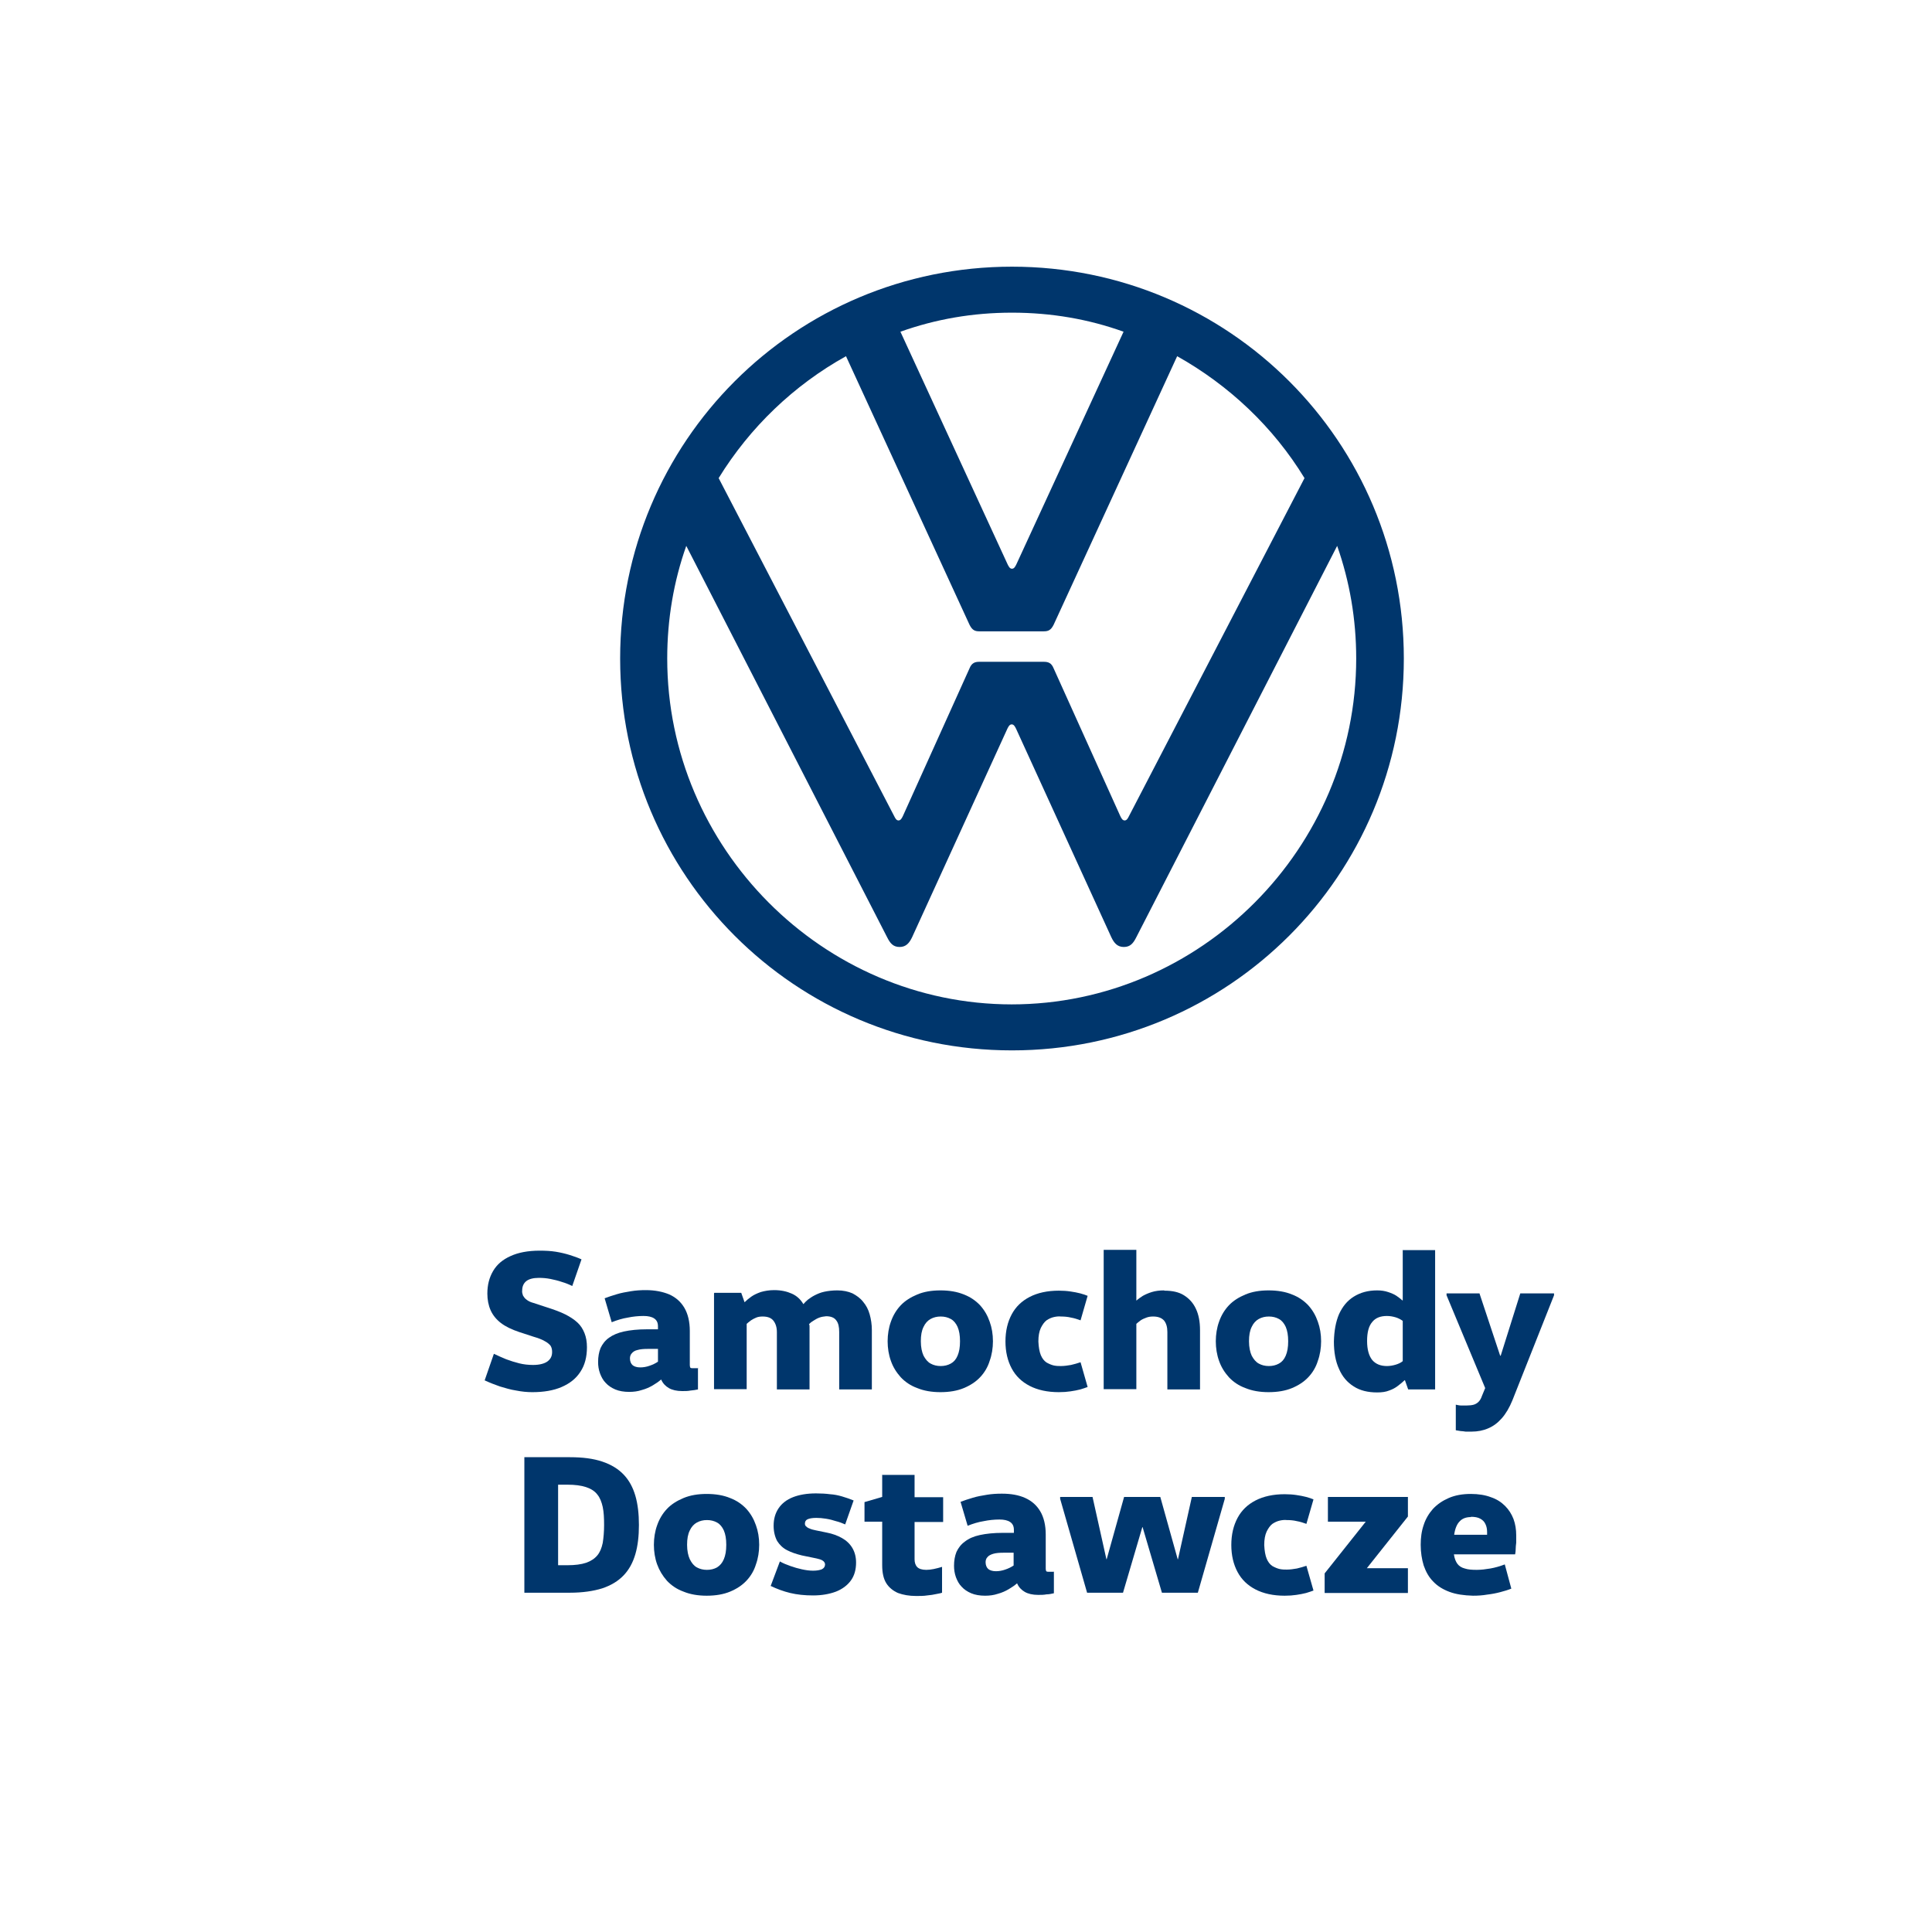 <?xml version="1.0" encoding="UTF-8"?>
<svg id="svg8" xmlns="http://www.w3.org/2000/svg" width="71" height="70" viewBox="0 0 71 70">
  <g id="layer1">
    <g id="g1887">
      <path id="path1895" d="M37.19,36.91c-6.96,0-12.67-5.75-12.67-12.71,0-1.45.24-2.84.7-4.14l7.38,14.38c.11.22.22.36.46.36s.36-.15.46-.36l3.5-7.66c.04-.08.08-.16.16-.16s.12.08.16.16l3.5,7.66c.1.21.22.36.46.36s.35-.14.46-.36l7.38-14.38c.46,1.31.7,2.69.7,4.14,0,6.96-5.71,12.71-12.67,12.71h0ZM37.19,20.9h0c-.08,0-.12-.08-.16-.16l-3.94-8.55c1.29-.46,2.65-.7,4.1-.7s2.82.24,4.1.7l-3.94,8.55c-.04.08-.08.16-.16.16h0ZM33.02,30.15h0c-.08,0-.12-.08-.16-.16l-6.45-12.42c1.15-1.87,2.77-3.42,4.68-4.48l4.54,9.87c.1.2.2.24.36.24h2.37c.16,0,.26-.04.36-.24l4.54-9.87c1.91,1.07,3.54,2.61,4.68,4.48l-6.45,12.42c-.04.08-.08.16-.16.16s-.12-.08-.16-.16l-2.45-5.43c-.08-.2-.2-.24-.36-.24h-2.37c-.16,0-.28.04-.36.24l-2.45,5.43c-.04.08-.08.16-.16.16h0ZM37.19,38.6h0c7.96,0,14.4-6.43,14.4-14.4s-6.43-14.4-14.4-14.4-14.4,6.43-14.4,14.4,6.43,14.4,14.4,14.4" style="fill: #00366c;"/>
      <path id="path1897" d="M17.82,50.73c.17.08.35.15.55.22.2.06.4.12.6.15.2.04.4.06.59.06.42,0,.78-.06,1.08-.19.3-.13.53-.31.69-.56.16-.24.24-.54.24-.9,0-.2-.03-.37-.09-.52-.06-.15-.14-.28-.26-.39-.12-.11-.27-.21-.45-.3-.18-.09-.4-.17-.65-.25l-.52-.17c-.11-.03-.19-.07-.25-.12-.06-.04-.1-.1-.13-.15-.02-.06-.04-.12-.03-.19,0-.14.05-.26.15-.34.1-.08.26-.12.46-.12.14,0,.28.01.43.04.14.03.28.06.42.11.14.04.26.09.38.15l.34-.98c-.13-.06-.27-.11-.43-.16-.16-.05-.33-.09-.51-.12-.19-.03-.38-.04-.6-.04-.43,0-.79.07-1.07.2-.29.13-.5.31-.64.55-.14.24-.21.51-.21.83,0,.22.04.43.12.61.08.18.21.34.38.47.17.13.4.24.67.33l.52.17c.17.05.31.1.41.16.1.05.17.11.22.17.04.06.06.14.06.23,0,.15-.05.26-.17.35-.11.08-.29.13-.53.13-.18,0-.35-.02-.51-.06-.16-.04-.32-.09-.48-.15-.15-.06-.3-.13-.45-.2l-.34.98Z" style="fill: #00366c;"/>
      <path id="path1899" d="M25.66,50.28h-.21s-.07,0-.08-.02c-.01-.02-.02-.05-.02-.09v-1.26c0-.34-.07-.63-.2-.85-.13-.22-.31-.38-.55-.49-.24-.1-.53-.16-.86-.16-.19,0-.37.01-.55.04-.18.03-.36.06-.52.11-.17.05-.32.1-.45.15l.26.88c.2-.08.4-.14.59-.17.19-.04.39-.06.58-.06.17,0,.3.03.39.09.09.06.14.15.14.29v.11h-.41c-.33,0-.61.03-.84.08-.23.05-.41.13-.55.23-.14.1-.24.23-.31.38-.06.15-.09.32-.09.51,0,.15.02.28.07.42.05.13.11.25.21.35.09.1.21.18.35.24.14.06.32.09.51.09.17,0,.32-.02.47-.07.15-.04.28-.1.4-.17.12-.07.22-.14.3-.21h.01c.06.14.16.24.28.31.12.07.29.11.49.11.11,0,.21,0,.31-.02.09-.01.19-.02.27-.04v-.8ZM24.18,49.56v.48c-.09.06-.19.11-.31.15-.11.04-.23.06-.34.06-.12,0-.22-.03-.28-.08-.06-.05-.1-.14-.1-.25,0-.07.02-.14.07-.19.04-.05.11-.1.21-.12.1-.03.23-.04.39-.04h.37Z" style="fill: #00366c;"/>
      <path id="path1901" d="M26.24,47.53v3.52h1.2v-2.4s.1-.09.16-.13c.06-.04.12-.07.19-.1.07-.03.15-.04.24-.04.18,0,.31.05.39.15.08.1.13.24.13.42v2.11h1.2v-2.19s0-.09,0-.12c0-.03,0-.06-.02-.09.05-.05.1-.09.17-.13.06-.04.13-.08.21-.11.08-.03.16-.04.25-.05.17,0,.3.05.37.15.08.1.11.24.11.43v2.11h1.2v-2.18c0-.21-.03-.4-.08-.58-.05-.18-.13-.33-.24-.46-.1-.13-.24-.23-.39-.31-.16-.07-.34-.11-.56-.11-.18,0-.34.02-.48.05-.14.03-.25.08-.35.13-.1.05-.18.11-.25.16-.07.06-.12.11-.16.16h-.01c-.1-.17-.24-.3-.42-.38-.18-.08-.39-.13-.65-.13-.19,0-.35.03-.49.07-.14.05-.25.1-.35.17-.1.07-.18.14-.24.2h-.01l-.12-.34h-.99Z" style="fill: #00366c;"/>
      <path id="path1903" d="M33.84,49.29c0-.22.03-.39.1-.53.06-.13.15-.23.26-.29.11-.06.23-.09.37-.09.14,0,.26.03.37.09.11.06.19.16.25.29.06.14.09.31.09.53,0,.22-.03.39-.09.53-.06.14-.14.23-.25.29-.11.06-.23.09-.37.09-.14,0-.26-.03-.37-.09-.11-.06-.19-.16-.26-.29-.06-.13-.1-.31-.1-.53ZM36.49,49.29c0-.26-.04-.5-.12-.72-.08-.23-.19-.42-.35-.6-.16-.17-.36-.31-.6-.4-.24-.1-.53-.15-.86-.15-.33,0-.61.05-.85.15-.24.1-.45.23-.61.4-.16.17-.28.37-.36.6-.08.22-.12.47-.12.72s.04.5.12.72c.08.23.2.42.36.6.16.17.36.31.61.4.24.1.53.15.85.15.33,0,.62-.05.86-.15.24-.1.44-.23.6-.4.16-.17.28-.37.35-.6.08-.22.12-.47.12-.72" style="fill: #00366c;"/>
      <path id="path1905" d="M36.95,49.29c0,.39.08.72.23,1,.15.28.37.49.66.64.29.15.65.23,1.07.23.16,0,.3-.01.43-.03.13-.02.25-.04.36-.07.1-.03.19-.06.27-.09l-.26-.91c-.11.04-.23.07-.35.1-.12.02-.24.04-.37.04-.08,0-.16,0-.26-.02-.09-.02-.18-.06-.27-.11-.09-.06-.16-.15-.21-.27-.05-.12-.08-.29-.09-.5,0-.21.03-.37.09-.5.06-.12.13-.22.21-.28.09-.06.18-.1.27-.12.09-.02.18-.03.26-.02.12,0,.25.01.37.04.12.02.24.06.35.1l.26-.9c-.07-.03-.16-.06-.27-.09-.11-.03-.23-.05-.36-.07-.13-.02-.28-.03-.43-.03-.42,0-.78.08-1.07.23-.29.15-.51.36-.66.64-.15.28-.23.61-.23,1" style="fill: #00366c;"/>
      <path id="path1907" d="M42.78,47.42c-.17,0-.32.02-.45.06-.13.04-.24.09-.33.14-.09.06-.17.11-.23.17h-.01v-1.86h-1.2v5.12h1.2v-2.4s.1-.09.16-.13c.06-.04.13-.07.21-.1.08-.03.16-.04.25-.04.18,0,.31.05.4.15.08.1.12.24.12.42v2.11h1.2v-2.18c0-.31-.05-.57-.15-.78-.1-.22-.25-.38-.44-.5-.19-.12-.43-.17-.72-.17" style="fill: #00366c;"/>
      <path id="path1909" d="M45.9,49.29c0-.22.03-.39.1-.53.06-.13.15-.23.26-.29.11-.06.23-.09.37-.09.14,0,.26.03.37.09.11.06.19.16.25.29.06.14.09.31.09.53,0,.22-.03.39-.09.53-.06.14-.14.23-.25.29-.11.06-.23.09-.37.09-.14,0-.26-.03-.37-.09-.11-.06-.19-.16-.26-.29-.06-.13-.1-.31-.1-.53ZM48.55,49.29c0-.26-.04-.5-.12-.72-.08-.23-.19-.42-.35-.6-.16-.17-.36-.31-.6-.4-.24-.1-.53-.15-.86-.15-.33,0-.61.05-.85.15-.24.1-.45.23-.61.4-.16.17-.28.37-.36.6-.08.22-.12.47-.12.72s.04.5.12.72c.08.23.2.42.36.6.16.17.36.31.61.4.24.1.53.15.85.15.33,0,.62-.05.86-.15.24-.1.44-.23.6-.4.16-.17.28-.37.35-.6.08-.22.12-.47.12-.72" style="fill: #00366c;"/>
      <path id="path1911" d="M51.55,45.93v1.86h-.01c-.06-.05-.13-.11-.22-.17-.09-.06-.19-.1-.31-.14-.12-.04-.25-.06-.4-.06-.34,0-.62.08-.86.23-.24.15-.41.36-.54.64-.12.28-.18.61-.19,1.01,0,.39.06.73.19,1.01.12.28.3.49.54.64.23.15.52.22.86.22.17,0,.32-.02.44-.07.12-.04.23-.1.32-.17.09-.07.18-.14.25-.21h.01l.12.34h.99v-5.12h-1.2ZM51.55,50.02c-.07.06-.16.1-.26.13s-.21.05-.32.05c-.23,0-.41-.07-.54-.22-.12-.15-.19-.38-.19-.7,0-.32.06-.55.19-.7.12-.15.3-.22.54-.22.11,0,.22.02.32.05.1.03.19.08.26.13v1.46Z" style="fill: #00366c;"/>
      <path id="path1913" d="M57.09,47.53h-1.22l-.72,2.29h-.02l-.76-2.29h-1.21v.07l1.42,3.41-.12.29c-.03.09-.07.16-.12.21-.05.05-.11.09-.18.11-.07.02-.16.03-.26.03-.07,0-.14,0-.21,0-.07,0-.13-.02-.19-.03v.94c.06.01.12.02.18.03.05,0,.11.01.18.02.06,0,.14,0,.22,0,.22,0,.43-.04.61-.12.19-.08.35-.2.5-.37.15-.17.28-.39.39-.66l1.53-3.86v-.07Z" style="fill: #00366c;"/>
      <path id="path1915" d="M19.27,58.53h1.67c.47,0,.87-.06,1.19-.16.33-.11.59-.27.79-.48.2-.21.34-.47.43-.78.09-.31.13-.66.13-1.07,0-.4-.04-.76-.13-1.07-.09-.31-.23-.57-.43-.78-.2-.21-.46-.37-.79-.48-.33-.11-.72-.16-1.19-.16h-1.67v4.97ZM20.51,57.53v-2.97h.34c.28,0,.51.03.69.09.18.06.32.15.41.27.1.12.16.28.2.46.04.19.05.41.05.66,0,.25-.02.47-.05.66-.04.19-.1.34-.2.46-.1.12-.24.21-.41.27-.18.06-.41.09-.69.09h-.34Z" style="fill: #00366c;"/>
      <path id="path1917" d="M25.25,56.77c0-.22.03-.39.1-.53.06-.13.15-.23.26-.29.11-.06.23-.09.37-.09.14,0,.26.03.37.09.11.06.19.16.25.29.06.14.09.31.09.53,0,.22-.03.39-.09.53-.06.14-.14.23-.25.3-.11.06-.23.09-.37.09-.14,0-.26-.03-.37-.09-.11-.06-.19-.16-.26-.3-.06-.13-.1-.31-.1-.53ZM27.9,56.77c0-.26-.04-.5-.12-.72-.08-.23-.19-.42-.35-.6-.16-.17-.36-.31-.6-.4-.24-.1-.53-.15-.86-.15-.33,0-.61.05-.85.15-.24.1-.45.23-.61.4-.16.17-.28.37-.36.6-.08.22-.12.47-.12.72s.04.5.12.72c.08.22.2.42.36.6.16.17.36.31.61.4.24.1.53.15.85.15.33,0,.62-.05.86-.15.24-.1.44-.23.6-.4.16-.17.28-.37.35-.6.08-.22.12-.47.12-.72" style="fill: #00366c;"/>
      <path id="path1919" d="M28.32,58.28c.23.11.47.2.72.26.25.06.53.09.84.09.32,0,.6-.05.84-.14.23-.09.42-.23.55-.41.13-.18.19-.4.19-.66,0-.21-.05-.39-.14-.54-.09-.15-.22-.27-.38-.36-.16-.09-.35-.16-.56-.2l-.39-.08c-.1-.02-.18-.04-.24-.07-.06-.02-.1-.05-.13-.08-.03-.03-.04-.06-.04-.1,0-.07.03-.13.1-.16.07-.03.17-.05.32-.05.11,0,.23.01.35.03.13.02.25.05.37.09.12.03.23.07.34.12l.31-.88c-.15-.06-.29-.11-.43-.15-.14-.04-.28-.07-.44-.08-.15-.02-.32-.03-.51-.03-.34,0-.62.05-.85.14-.23.09-.41.23-.53.41-.12.18-.18.39-.18.64,0,.22.05.41.13.56.09.14.21.26.37.34.15.08.34.14.54.19l.39.08c.11.02.19.04.26.06.07.02.12.05.15.08.03.03.05.07.05.11,0,.08-.04.14-.12.18-.08.03-.18.05-.32.05-.14,0-.27-.02-.41-.05-.14-.03-.28-.07-.42-.12-.14-.05-.27-.1-.39-.17l-.33.88Z" style="fill: #00366c;"/>
      <path id="path1921" d="M32.42,54.19v.82l-.65.19v.72h.65v1.6c0,.28.05.5.15.66.1.16.25.28.43.36.19.07.41.11.67.11.14,0,.28,0,.4-.02.13-.01.24-.03.33-.05.1-.02.17-.03.22-.05v-.95c-.1.03-.21.06-.31.08-.1.02-.19.03-.27.03-.16,0-.27-.04-.33-.1-.07-.07-.1-.17-.1-.29v-1.37h1.05v-.91h-1.05v-.82h-1.2Z" style="fill: #00366c;"/>
      <path id="path1923" d="M38.74,57.76h-.21s-.07,0-.08-.02c-.01-.02-.02-.04-.02-.09v-1.26c0-.34-.07-.63-.2-.85-.13-.22-.31-.38-.55-.49-.24-.11-.53-.16-.86-.16-.19,0-.37.01-.55.04-.18.03-.36.06-.52.11-.17.05-.32.1-.45.15l.26.88c.2-.08.4-.14.59-.17.19-.04.39-.06.58-.06.17,0,.3.03.39.09.09.06.14.15.14.29v.11h-.41c-.33,0-.61.03-.84.08-.23.05-.41.13-.55.24-.14.1-.24.23-.31.38-.06.15-.09.32-.09.51,0,.14.02.28.07.42.05.13.11.25.21.35.09.1.21.18.35.24.14.06.32.09.51.09.17,0,.32-.02.47-.07.15-.04.28-.1.4-.17.12-.07.22-.14.3-.21h.01c.06.14.16.24.28.31.12.07.29.11.49.11.11,0,.21,0,.31-.02.09,0,.18-.02.27-.04v-.8ZM37.25,57.05v.48c-.09.06-.19.11-.31.15-.11.04-.23.06-.34.06-.12,0-.22-.03-.28-.08-.06-.05-.1-.14-.1-.25,0-.07.02-.14.07-.19.04-.05.11-.09.21-.12.1-.03.23-.04.39-.04h.37Z" style="fill: #00366c;"/>
      <path id="path1925" d="M44.99,55.01h-1.19l-.51,2.29h-.01l-.64-2.29h-1.33l-.64,2.29h-.01l-.51-2.29h-1.19v.07l.99,3.45h1.32l.71-2.41h.01l.71,2.41h1.32l.99-3.45v-.07Z" style="fill: #00366c;"/>
      <path id="path1927" d="M45.25,56.77c0,.39.08.72.23,1,.15.28.37.49.66.64.29.15.65.23,1.07.23.16,0,.3-.01.43-.03.13-.02.25-.04.36-.07.1-.03.19-.06.27-.09l-.26-.91c-.11.04-.23.07-.35.1-.12.02-.24.04-.37.04-.08,0-.16,0-.26-.02-.09-.02-.18-.06-.27-.11-.09-.06-.16-.15-.21-.27-.05-.12-.08-.29-.09-.5,0-.21.03-.37.09-.5.06-.12.13-.22.21-.28.09-.06.18-.1.27-.12.09-.02.18-.03.26-.02.12,0,.25.01.37.04.12.02.24.06.35.1l.26-.9c-.07-.03-.16-.06-.27-.09-.11-.03-.23-.05-.36-.07-.13-.02-.28-.03-.43-.03-.42,0-.78.08-1.07.23-.29.15-.51.36-.66.64-.15.28-.23.61-.23,1" style="fill: #00366c;"/>
      <path id="path1929" d="M48.8,55.01v.91h1.39s-1.51,1.9-1.51,1.9v.72h3.06v-.91h-1.51s1.51-1.9,1.51-1.9v-.72h-2.94Z" style="fill: #00366c;"/>
      <path id="path1931" d="M55.68,57.12s.02-.1.02-.18c0-.08.01-.16.02-.25,0-.09,0-.18,0-.27,0-.21-.03-.41-.1-.6-.07-.18-.17-.34-.31-.48-.14-.14-.31-.25-.52-.32-.21-.08-.46-.12-.74-.12-.31,0-.58.05-.81.15-.23.1-.42.23-.58.4-.15.17-.27.37-.34.59-.08.23-.11.47-.11.73,0,.28.04.53.11.76.08.23.19.43.35.59.16.17.36.29.6.38.24.09.53.13.86.14.18,0,.35-.01.52-.04.17-.02.33-.05.48-.09.15-.04.29-.08.41-.13l-.24-.89c-.18.07-.36.12-.53.15-.18.03-.34.05-.5.05-.18,0-.32-.01-.44-.05-.12-.03-.21-.09-.27-.17-.06-.08-.11-.2-.13-.35h2.24ZM54.05,55.74c.15,0,.26.02.35.07.09.05.15.11.19.2.04.08.06.18.06.29,0,.01,0,.02,0,.04,0,.02,0,.03,0,.06h-1.21c.03-.22.1-.39.2-.49.1-.11.24-.16.42-.16" style="fill: #00366c;"/>
    </g>
  </g>
</svg>
